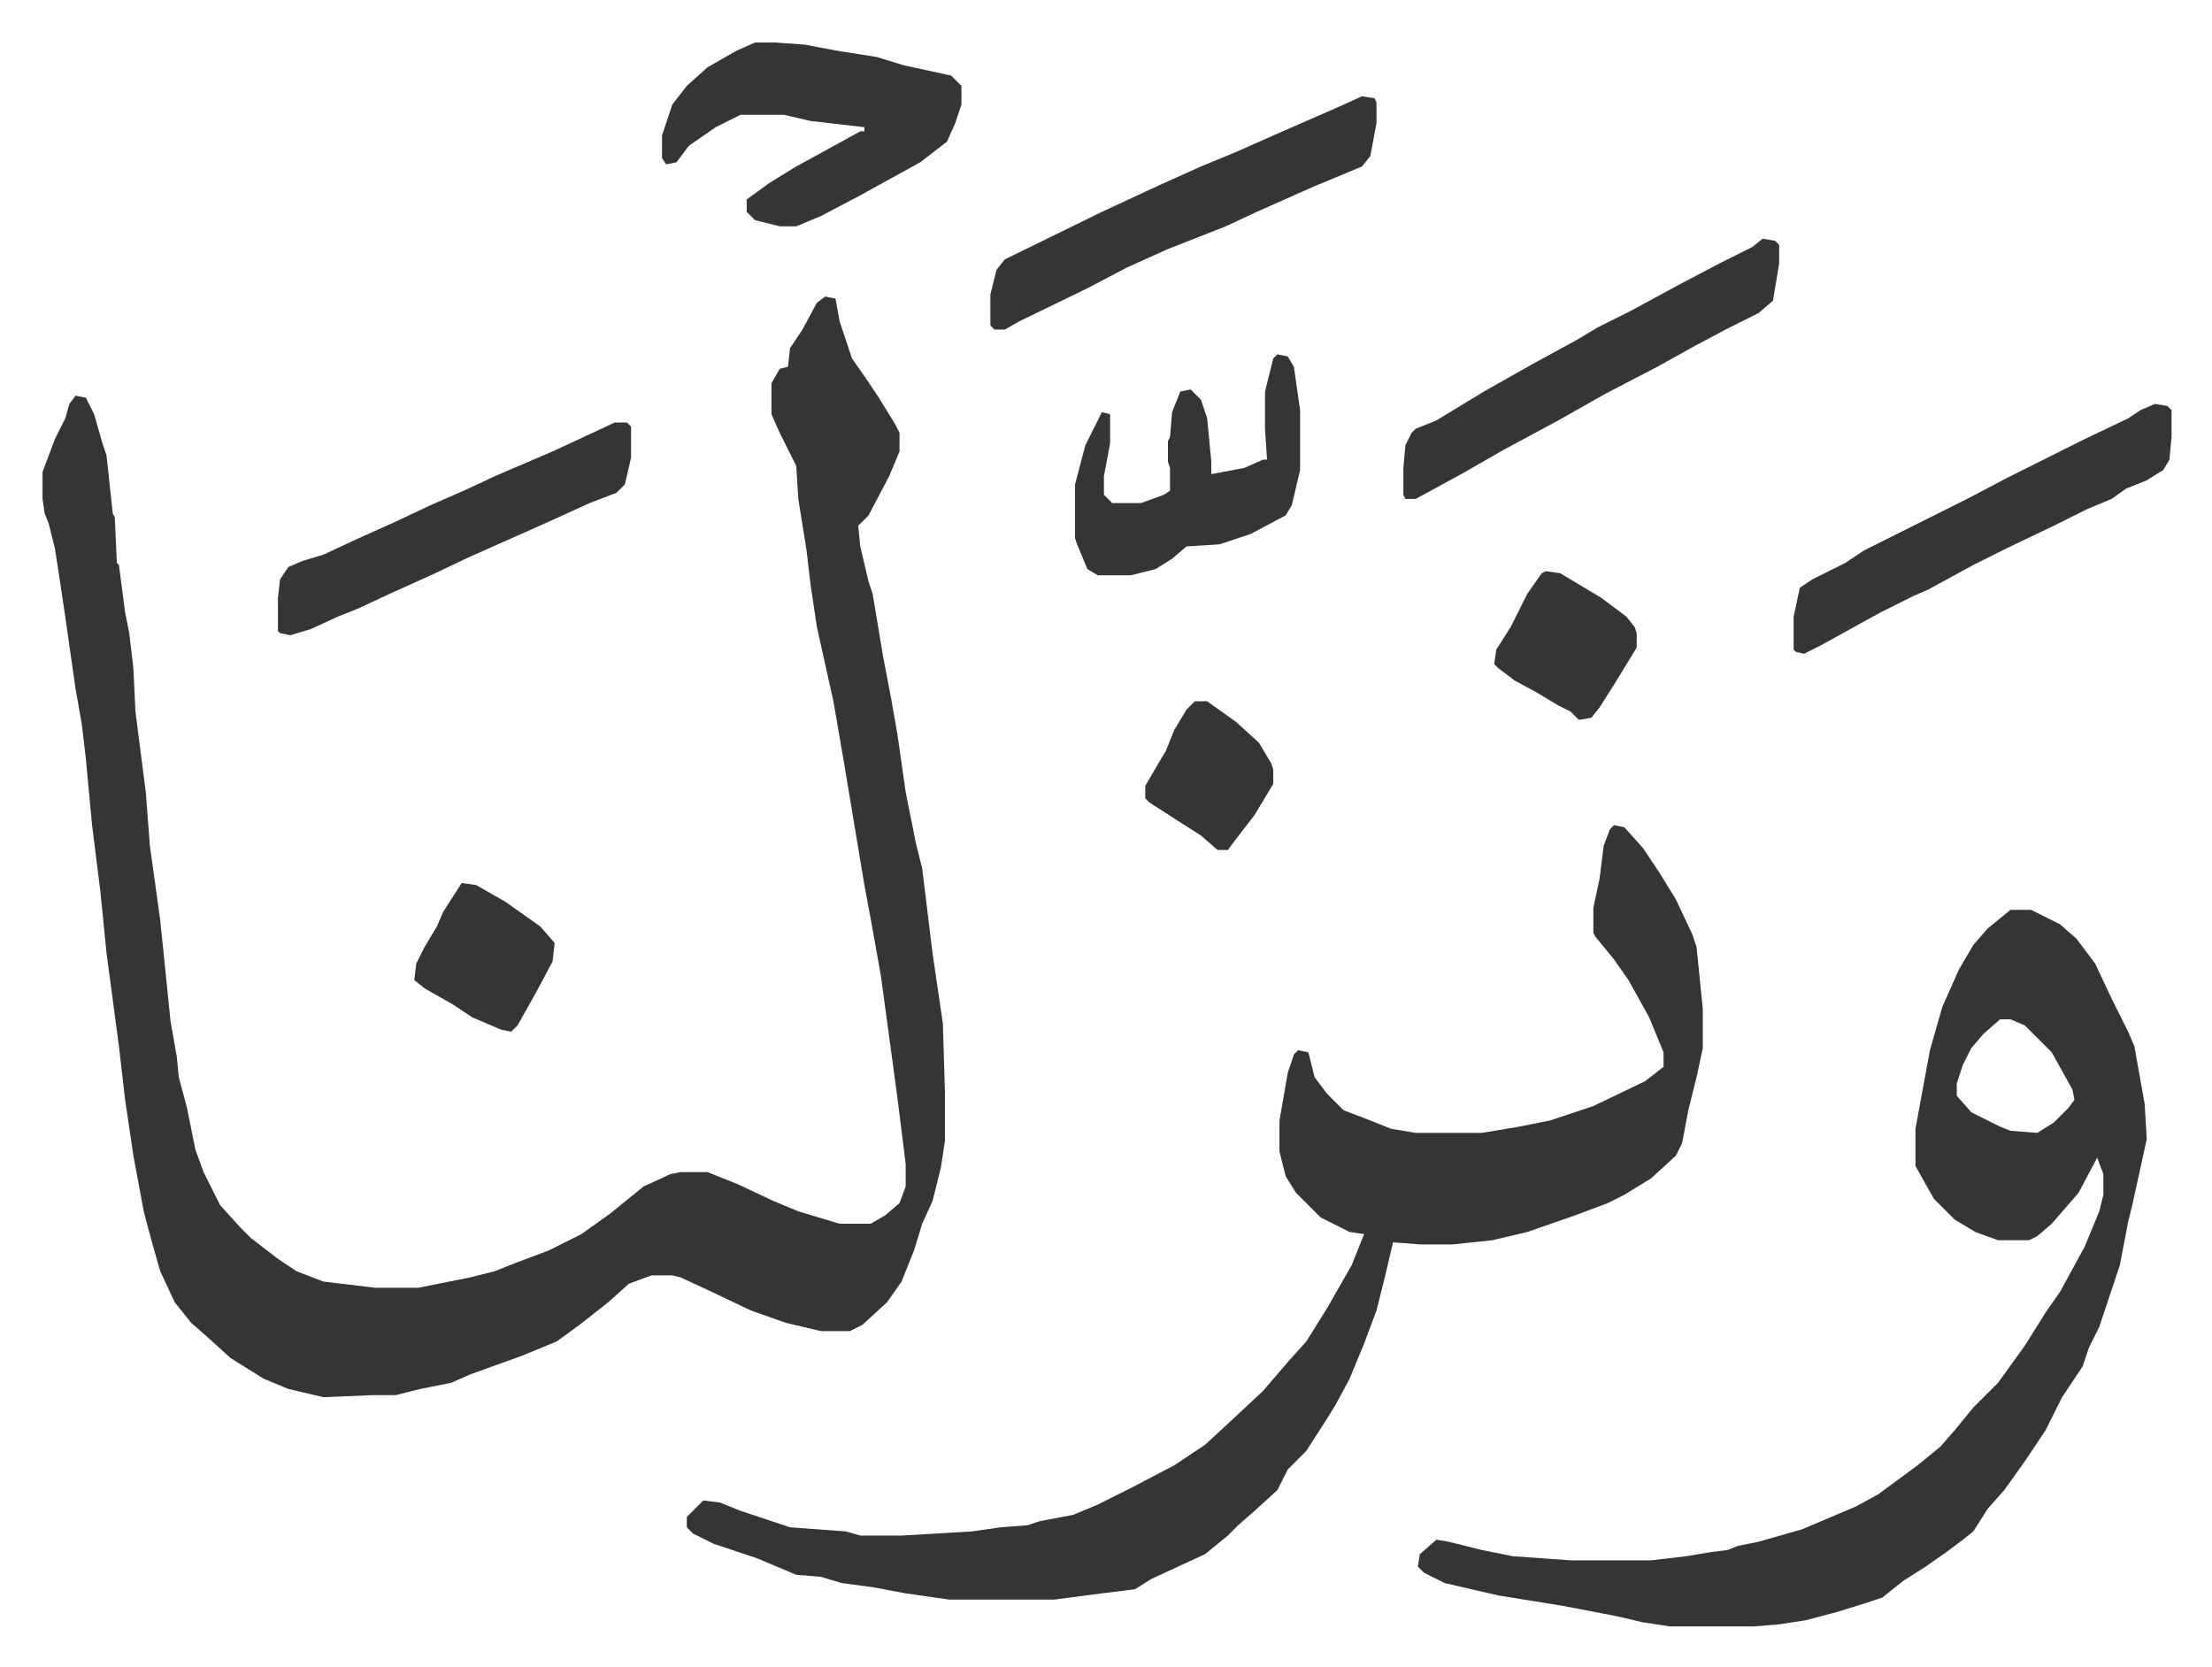 <svg xmlns="http://www.w3.org/2000/svg" viewBox="-20.6 331.4 1071.2 807.2">
    <path fill="#353535" id="rule_normal" d="m379 475 5 1 2 11 6 18 7 10 6 9 8 13 2 4v9l-5 12-10 19-5 5 1 10 4 17 2 6 5 30 4 21 3 17 4 28 5 25 3 12 5 41 5 34 1 33v24l-2 13-4 16-5 11-4 13-6 15-7 10-12 11-6 3h-14l-17-4-17-6-21-10-13-6-4-1h-10l-11 4-10 9-14 11-11 8-17 7-25 9-9 4-15 3-12 3h-11l-24 1-17-4-12-5-16-10-11-10-8-7-8-10-7-15-4-14-4-15-5-27-4-27-3-26-6-45-3-30-4-32-3-32-2-17-3-17-5-35-3-20-2-13-3-12-2-5-1-7v-13l6-16 5-10 2-7 3-4 5 1 4 8 4 14 2 6 3 28 1 2 1 22 1 1 3 23 2 10 2 17 1 21 5 39 2 26 5 36 5 49 3 17 1 10 4 15 4 20 4 11 8 16 10 11 5 5 13 10 9 6 13 5 25 3h21l25-5 12-3 10-4 16-6 16-8 14-10 16-13 13-6 5-1h13l15 6 17 8 12 5 20 6h15l7-4 7-6 3-8v-11l-4-32-8-59-5-28-3-16-10-60-5-29-8-36-3-20-2-17-4-25-1-16-8-16-4-9v-15l4-7 4-1 1-9 6-9 7-13zm382 256 5 1 9 10 8 12 8 13 8 17 2 6 3 30v19l-3 14-4 16-3 16-3 6-12 11-13 8-8 4-16 6-23 8-17 4-19 2h-16l-13-1-4 17-4 16-6 16-7 17-7 13-5 8-9 14-9 9-5 10-11 10-8 7-5 5-11 9-26 12-8 5-16 2-23 3h-51l-21-3-16-3-15-2-10-3-12-1-19-8-21-7-10-5-3-3v-5l8-8 8 1 10 4 12 4 12 4 27 2 7 2h20l34-2 14-2 13-1 6-2 16-3 12-5 16-8 21-11 15-10 13-12 15-14 12-14 9-10 10-16 12-21 6-15-7-1-14-7-12-12-5-8-3-12v-15l4-23 3-9 2-2 5 1 3 12 6 8 8 8 13 5 10 4 12 2h32l18-3 15-3 21-7 25-12 9-7v-7l-7-17-10-18-7-10-9-11-1-2v-12l3-14 2-16 3-8zm192 41h10l14 7 8 7 9 12 8 17 8 16 3 7 5 28 1 17-7 32-2 8-4 21-10 30-5 10-3 9-10 15-8 16-10 15-10 14-8 9-7 11-5 4-8 6-10 7-11 7-10 8-9 3-13 4-15 4-13 2-12 1h-41l-13-2-13-3-26-5-31-5-26-6-10-5-3-3 1-6 8-7 6 1 16 4 15 3 28 2h39l17-2 12-2 8-1 5-2 10-2 21-6 26-11 11-6 19-14 11-9 7-8 9-11 12-12 13-18 10-16 7-10 12-22 7-17 2-8v-10l-3-8-9 17-13 15-7 6-4 2h-15l-11-4-10-6-10-10-4-7-5-9v-18l7-38 6-21 8-18 7-12 7-8zm-5 53-8 7-6 7-4 8-3 9v6l7 8 14 7 5 2 13 1 8-5 7-7 3-4-1-5-10-18-13-13-7-3zM345 352h10l14 1 16 3 19 3 13 4 23 5 5 5v9l-3 9-4 9-13 10-29 16-19 10-12 5h-8l-12-3-4-4v-6l11-8 13-8 11-6 20-11h2v-2l-26-3-13-3h-21l-12 6-13 9-6 8-5 1-2-3v-11l5-15 7-9 10-9 14-8zm678 175 6 1 2 2v13l-1 11-3 5-8 5-10 4-7 5-12 5-16 8-23 11-16 8-22 12-7 3-16 8-29 16-8 4-4-1-1-1v-16l3-14 6-4 16-8 9-6 16-8 34-17 19-10 16-8 22-11 21-10 6-4zM639 378l6 1 1 2v10l-3 16-4 5-24 10-27 12-15 7-28 11-20 9-19 10-33 16-7 4h-5l-2-2v-15l3-12 4-5 47-23 28-13 20-9 17-7 18-8 16-7 16-7zm194 69 6 1 2 2v9l-3 18-7 6-16 8-15 8-18 10-25 13-23 13-26 14-21 12-22 12h-5l-1-2v-13l1-11 3-6 2-2 10-4 23-14 23-13 22-12 10-6 16-8 24-13 19-10 16-8z"/>
    <path fill="#353535" id="rule_normal" d="M277 536h6l2 2v15l-3 13-4 4-13 5-22 10-36 16-19 9-20 9-15 7-10 4-13 6-10 3-5-1-1-1v-16l1-9 4-6 7-3 10-3 15-7 20-9 17-8 16-7 15-7 28-12 28-13zm321-33 5 1 3 5 3 21v29l-4 17-3 5-17 9-15 5-16 1-7 6-8 5-12 3h-16l-5-3-5-12-1-3v-26l5-19 8-16 4 1v14l-3 16v9l4 4h14l11-4 3-2v-11l-1-3v-10l1-2 1-12 4-10 5-1 5 5 3 9 2 21v6l16-3 9-4h2l-1-15v-18l4-16zm130 105 7 1 20 12 12 9 4 5 1 3v7l-11 18-7 11-4 5-6 1-4-4-6-3-10-6-11-6-8-6-2-2 1-7 7-11 8-16 7-10zM203 759l7 1 14 8 17 12 7 8-1 9-8 15-9 16-3 3-5-1-14-6-9-6-14-8-5-4 1-8 4-8 6-10 3-7zm355-88h6l14 10 11 10 6 10 1 3v7l-9 15-10 13-3 4h-5l-8-7-11-7-14-9-2-2v-6l7-12 3-5 4-10 6-10z"/>
</svg>
